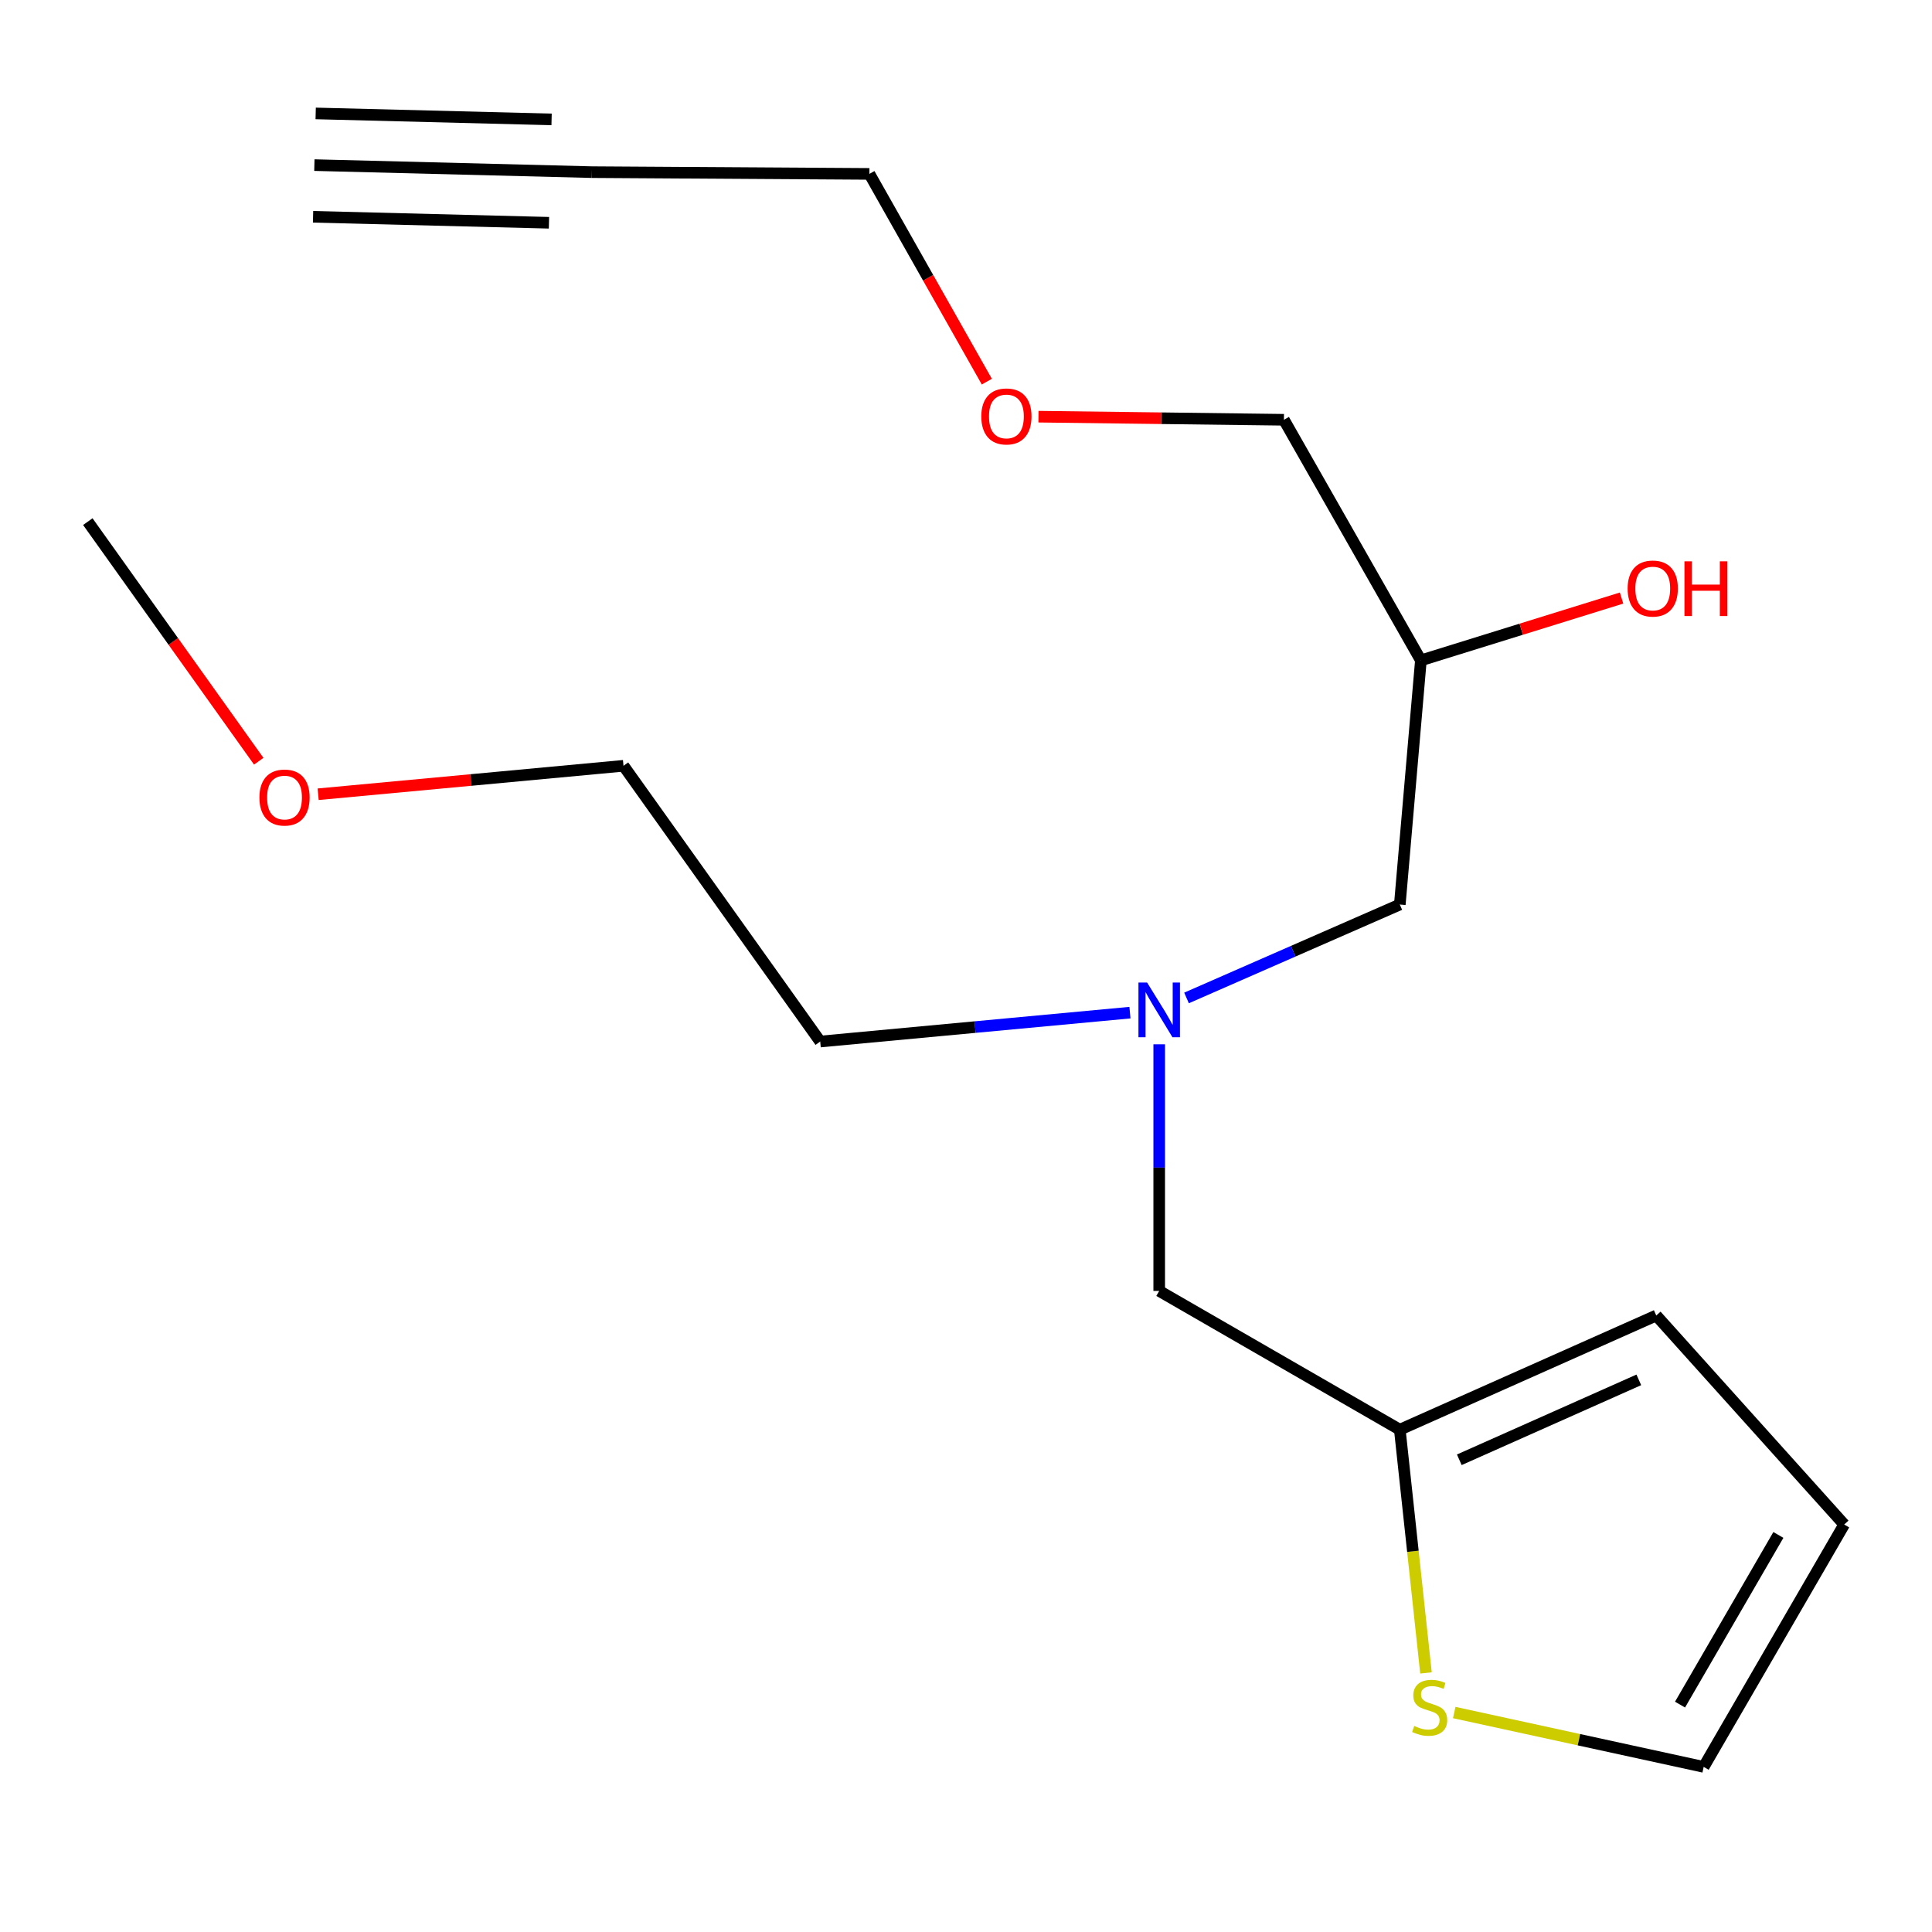 <?xml version='1.0' encoding='iso-8859-1'?>
<svg version='1.1' baseProfile='full'
              xmlns='http://www.w3.org/2000/svg'
                      xmlns:rdkit='http://www.rdkit.org/xml'
                      xmlns:xlink='http://www.w3.org/1999/xlink'
                  xml:space='preserve'
width='1000px' height='1000px' viewBox='0 0 1000 1000'>
<!-- END OF HEADER -->
<rect style='opacity:1.0;fill:#FFFFFF;stroke:none' width='1000' height='1000' x='0' y='0'> </rect>
<path class='bond-0' d='M 584.859,524.143 L 504.699,531.62' style='fill:none;fill-rule:evenodd;stroke:#0000FF;stroke-width:6px;stroke-linecap:butt;stroke-linejoin:miter;stroke-opacity:1' />
<path class='bond-0' d='M 504.699,531.62 L 424.54,539.098' style='fill:none;fill-rule:evenodd;stroke:#000000;stroke-width:6px;stroke-linecap:butt;stroke-linejoin:miter;stroke-opacity:1' />
<path class='bond-1' d='M 614.143,516.538 L 669.34,492.362' style='fill:none;fill-rule:evenodd;stroke:#0000FF;stroke-width:6px;stroke-linecap:butt;stroke-linejoin:miter;stroke-opacity:1' />
<path class='bond-1' d='M 669.34,492.362 L 724.537,468.187' style='fill:none;fill-rule:evenodd;stroke:#000000;stroke-width:6px;stroke-linecap:butt;stroke-linejoin:miter;stroke-opacity:1' />
<path class='bond-2' d='M 600.004,540.526 L 600.004,604.353' style='fill:none;fill-rule:evenodd;stroke:#0000FF;stroke-width:6px;stroke-linecap:butt;stroke-linejoin:miter;stroke-opacity:1' />
<path class='bond-2' d='M 600.004,604.353 L 600.004,668.18' style='fill:none;fill-rule:evenodd;stroke:#000000;stroke-width:6px;stroke-linecap:butt;stroke-linejoin:miter;stroke-opacity:1' />
<path class='bond-3' d='M 724.537,468.187 L 735.449,341.81' style='fill:none;fill-rule:evenodd;stroke:#000000;stroke-width:6px;stroke-linecap:butt;stroke-linejoin:miter;stroke-opacity:1' />
<path class='bond-4' d='M 664.553,217.277 L 601.03,216.475' style='fill:none;fill-rule:evenodd;stroke:#000000;stroke-width:6px;stroke-linecap:butt;stroke-linejoin:miter;stroke-opacity:1' />
<path class='bond-4' d='M 601.03,216.475 L 537.508,215.673' style='fill:none;fill-rule:evenodd;stroke:#FF0000;stroke-width:6px;stroke-linecap:butt;stroke-linejoin:miter;stroke-opacity:1' />
<path class='bond-5' d='M 664.553,217.277 L 735.449,341.81' style='fill:none;fill-rule:evenodd;stroke:#000000;stroke-width:6px;stroke-linecap:butt;stroke-linejoin:miter;stroke-opacity:1' />
<path class='bond-6' d='M 600.004,668.18 L 724.537,739.998' style='fill:none;fill-rule:evenodd;stroke:#000000;stroke-width:6px;stroke-linecap:butt;stroke-linejoin:miter;stroke-opacity:1' />
<path class='bond-7' d='M 735.449,341.81 L 787.385,325.682' style='fill:none;fill-rule:evenodd;stroke:#000000;stroke-width:6px;stroke-linecap:butt;stroke-linejoin:miter;stroke-opacity:1' />
<path class='bond-7' d='M 787.385,325.682 L 839.321,309.553' style='fill:none;fill-rule:evenodd;stroke:#FF0000;stroke-width:6px;stroke-linecap:butt;stroke-linejoin:miter;stroke-opacity:1' />
<path class='bond-8' d='M 510.786,197.54 L 480.396,143.774' style='fill:none;fill-rule:evenodd;stroke:#FF0000;stroke-width:6px;stroke-linecap:butt;stroke-linejoin:miter;stroke-opacity:1' />
<path class='bond-8' d='M 480.396,143.774 L 450.005,90.008' style='fill:none;fill-rule:evenodd;stroke:#000000;stroke-width:6px;stroke-linecap:butt;stroke-linejoin:miter;stroke-opacity:1' />
<path class='bond-9' d='M 450.005,90.008 L 306.369,89.101' style='fill:none;fill-rule:evenodd;stroke:#000000;stroke-width:6px;stroke-linecap:butt;stroke-linejoin:miter;stroke-opacity:1' />
<path class='bond-10' d='M 164.678,411.099 L 243.7,403.734' style='fill:none;fill-rule:evenodd;stroke:#FF0000;stroke-width:6px;stroke-linecap:butt;stroke-linejoin:miter;stroke-opacity:1' />
<path class='bond-10' d='M 243.7,403.734 L 322.722,396.369' style='fill:none;fill-rule:evenodd;stroke:#000000;stroke-width:6px;stroke-linecap:butt;stroke-linejoin:miter;stroke-opacity:1' />
<path class='bond-11' d='M 133.93,394.018 L 89.692,332.005' style='fill:none;fill-rule:evenodd;stroke:#FF0000;stroke-width:6px;stroke-linecap:butt;stroke-linejoin:miter;stroke-opacity:1' />
<path class='bond-11' d='M 89.692,332.005 L 45.455,269.992' style='fill:none;fill-rule:evenodd;stroke:#000000;stroke-width:6px;stroke-linecap:butt;stroke-linejoin:miter;stroke-opacity:1' />
<path class='bond-12' d='M 424.54,539.098 L 322.722,396.369' style='fill:none;fill-rule:evenodd;stroke:#000000;stroke-width:6px;stroke-linecap:butt;stroke-linejoin:miter;stroke-opacity:1' />
<path class='bond-13' d='M 752.707,886.404 L 817.264,900.472' style='fill:none;fill-rule:evenodd;stroke:#CCCC00;stroke-width:6px;stroke-linecap:butt;stroke-linejoin:miter;stroke-opacity:1' />
<path class='bond-13' d='M 817.264,900.472 L 881.821,914.541' style='fill:none;fill-rule:evenodd;stroke:#000000;stroke-width:6px;stroke-linecap:butt;stroke-linejoin:miter;stroke-opacity:1' />
<path class='bond-14' d='M 738.089,865.903 L 731.313,802.95' style='fill:none;fill-rule:evenodd;stroke:#CCCC00;stroke-width:6px;stroke-linecap:butt;stroke-linejoin:miter;stroke-opacity:1' />
<path class='bond-14' d='M 731.313,802.95 L 724.537,739.998' style='fill:none;fill-rule:evenodd;stroke:#000000;stroke-width:6px;stroke-linecap:butt;stroke-linejoin:miter;stroke-opacity:1' />
<path class='bond-15' d='M 881.821,914.541 L 954.545,789.086' style='fill:none;fill-rule:evenodd;stroke:#000000;stroke-width:6px;stroke-linecap:butt;stroke-linejoin:miter;stroke-opacity:1' />
<path class='bond-15' d='M 869.579,882.303 L 920.486,794.484' style='fill:none;fill-rule:evenodd;stroke:#000000;stroke-width:6px;stroke-linecap:butt;stroke-linejoin:miter;stroke-opacity:1' />
<path class='bond-16' d='M 954.545,789.086 L 857.277,680.905' style='fill:none;fill-rule:evenodd;stroke:#000000;stroke-width:6px;stroke-linecap:butt;stroke-linejoin:miter;stroke-opacity:1' />
<path class='bond-17' d='M 857.277,680.905 L 724.537,739.998' style='fill:none;fill-rule:evenodd;stroke:#000000;stroke-width:6px;stroke-linecap:butt;stroke-linejoin:miter;stroke-opacity:1' />
<path class='bond-17' d='M 848.249,714.215 L 755.331,755.58' style='fill:none;fill-rule:evenodd;stroke:#000000;stroke-width:6px;stroke-linecap:butt;stroke-linejoin:miter;stroke-opacity:1' />
<path class='bond-18' d='M 306.369,89.101 L 162.718,85.459' style='fill:none;fill-rule:evenodd;stroke:#000000;stroke-width:6px;stroke-linecap:butt;stroke-linejoin:miter;stroke-opacity:1' />
<path class='bond-18' d='M 285.5,61.805 L 163.396,58.709' style='fill:none;fill-rule:evenodd;stroke:#000000;stroke-width:6px;stroke-linecap:butt;stroke-linejoin:miter;stroke-opacity:1' />
<path class='bond-18' d='M 284.143,115.305 L 162.04,112.21' style='fill:none;fill-rule:evenodd;stroke:#000000;stroke-width:6px;stroke-linecap:butt;stroke-linejoin:miter;stroke-opacity:1' />
<path  class='atom-0' d='M 593.744 508.57
L 603.024 523.57
Q 603.944 525.05, 605.424 527.73
Q 606.904 530.41, 606.984 530.57
L 606.984 508.57
L 610.744 508.57
L 610.744 536.89
L 606.864 536.89
L 596.904 520.49
Q 595.744 518.57, 594.504 516.37
Q 593.304 514.17, 592.944 513.49
L 592.944 536.89
L 589.264 536.89
L 589.264 508.57
L 593.744 508.57
' fill='#0000FF'/>
<path  class='atom-5' d='M 842.463 304.621
Q 842.463 297.821, 845.823 294.021
Q 849.183 290.221, 855.463 290.221
Q 861.743 290.221, 865.103 294.021
Q 868.463 297.821, 868.463 304.621
Q 868.463 311.501, 865.063 315.421
Q 861.663 319.301, 855.463 319.301
Q 849.223 319.301, 845.823 315.421
Q 842.463 311.541, 842.463 304.621
M 855.463 316.101
Q 859.783 316.101, 862.103 313.221
Q 864.463 310.301, 864.463 304.621
Q 864.463 299.061, 862.103 296.261
Q 859.783 293.421, 855.463 293.421
Q 851.143 293.421, 848.783 296.221
Q 846.463 299.021, 846.463 304.621
Q 846.463 310.341, 848.783 313.221
Q 851.143 316.101, 855.463 316.101
' fill='#FF0000'/>
<path  class='atom-5' d='M 871.863 290.541
L 875.703 290.541
L 875.703 302.581
L 890.183 302.581
L 890.183 290.541
L 894.023 290.541
L 894.023 318.861
L 890.183 318.861
L 890.183 305.781
L 875.703 305.781
L 875.703 318.861
L 871.863 318.861
L 871.863 290.541
' fill='#FF0000'/>
<path  class='atom-6' d='M 507.917 215.543
Q 507.917 208.743, 511.277 204.943
Q 514.637 201.143, 520.917 201.143
Q 527.197 201.143, 530.557 204.943
Q 533.917 208.743, 533.917 215.543
Q 533.917 222.423, 530.517 226.343
Q 527.117 230.223, 520.917 230.223
Q 514.677 230.223, 511.277 226.343
Q 507.917 222.463, 507.917 215.543
M 520.917 227.023
Q 525.237 227.023, 527.557 224.143
Q 529.917 221.223, 529.917 215.543
Q 529.917 209.983, 527.557 207.183
Q 525.237 204.343, 520.917 204.343
Q 516.597 204.343, 514.237 207.143
Q 511.917 209.943, 511.917 215.543
Q 511.917 221.263, 514.237 224.143
Q 516.597 227.023, 520.917 227.023
' fill='#FF0000'/>
<path  class='atom-8' d='M 134.272 412.801
Q 134.272 406.001, 137.632 402.201
Q 140.992 398.401, 147.272 398.401
Q 153.552 398.401, 156.912 402.201
Q 160.272 406.001, 160.272 412.801
Q 160.272 419.681, 156.872 423.601
Q 153.472 427.481, 147.272 427.481
Q 141.032 427.481, 137.632 423.601
Q 134.272 419.721, 134.272 412.801
M 147.272 424.281
Q 151.592 424.281, 153.912 421.401
Q 156.272 418.481, 156.272 412.801
Q 156.272 407.241, 153.912 404.441
Q 151.592 401.601, 147.272 401.601
Q 142.952 401.601, 140.592 404.401
Q 138.272 407.201, 138.272 412.801
Q 138.272 418.521, 140.592 421.401
Q 142.952 424.281, 147.272 424.281
' fill='#FF0000'/>
<path  class='atom-10' d='M 731.998 893.354
Q 732.318 893.474, 733.638 894.034
Q 734.958 894.594, 736.398 894.954
Q 737.878 895.274, 739.318 895.274
Q 741.998 895.274, 743.558 893.994
Q 745.118 892.674, 745.118 890.394
Q 745.118 888.834, 744.318 887.874
Q 743.558 886.914, 742.358 886.394
Q 741.158 885.874, 739.158 885.274
Q 736.638 884.514, 735.118 883.794
Q 733.638 883.074, 732.558 881.554
Q 731.518 880.034, 731.518 877.474
Q 731.518 873.914, 733.918 871.714
Q 736.358 869.514, 741.158 869.514
Q 744.438 869.514, 748.158 871.074
L 747.238 874.154
Q 743.838 872.754, 741.278 872.754
Q 738.518 872.754, 736.998 873.914
Q 735.478 875.034, 735.518 876.994
Q 735.518 878.514, 736.278 879.434
Q 737.078 880.354, 738.198 880.874
Q 739.358 881.394, 741.278 881.994
Q 743.838 882.794, 745.358 883.594
Q 746.878 884.394, 747.958 886.034
Q 749.078 887.634, 749.078 890.394
Q 749.078 894.314, 746.438 896.434
Q 743.838 898.514, 739.478 898.514
Q 736.958 898.514, 735.038 897.954
Q 733.158 897.434, 730.918 896.514
L 731.998 893.354
' fill='#CCCC00'/>
</svg>
